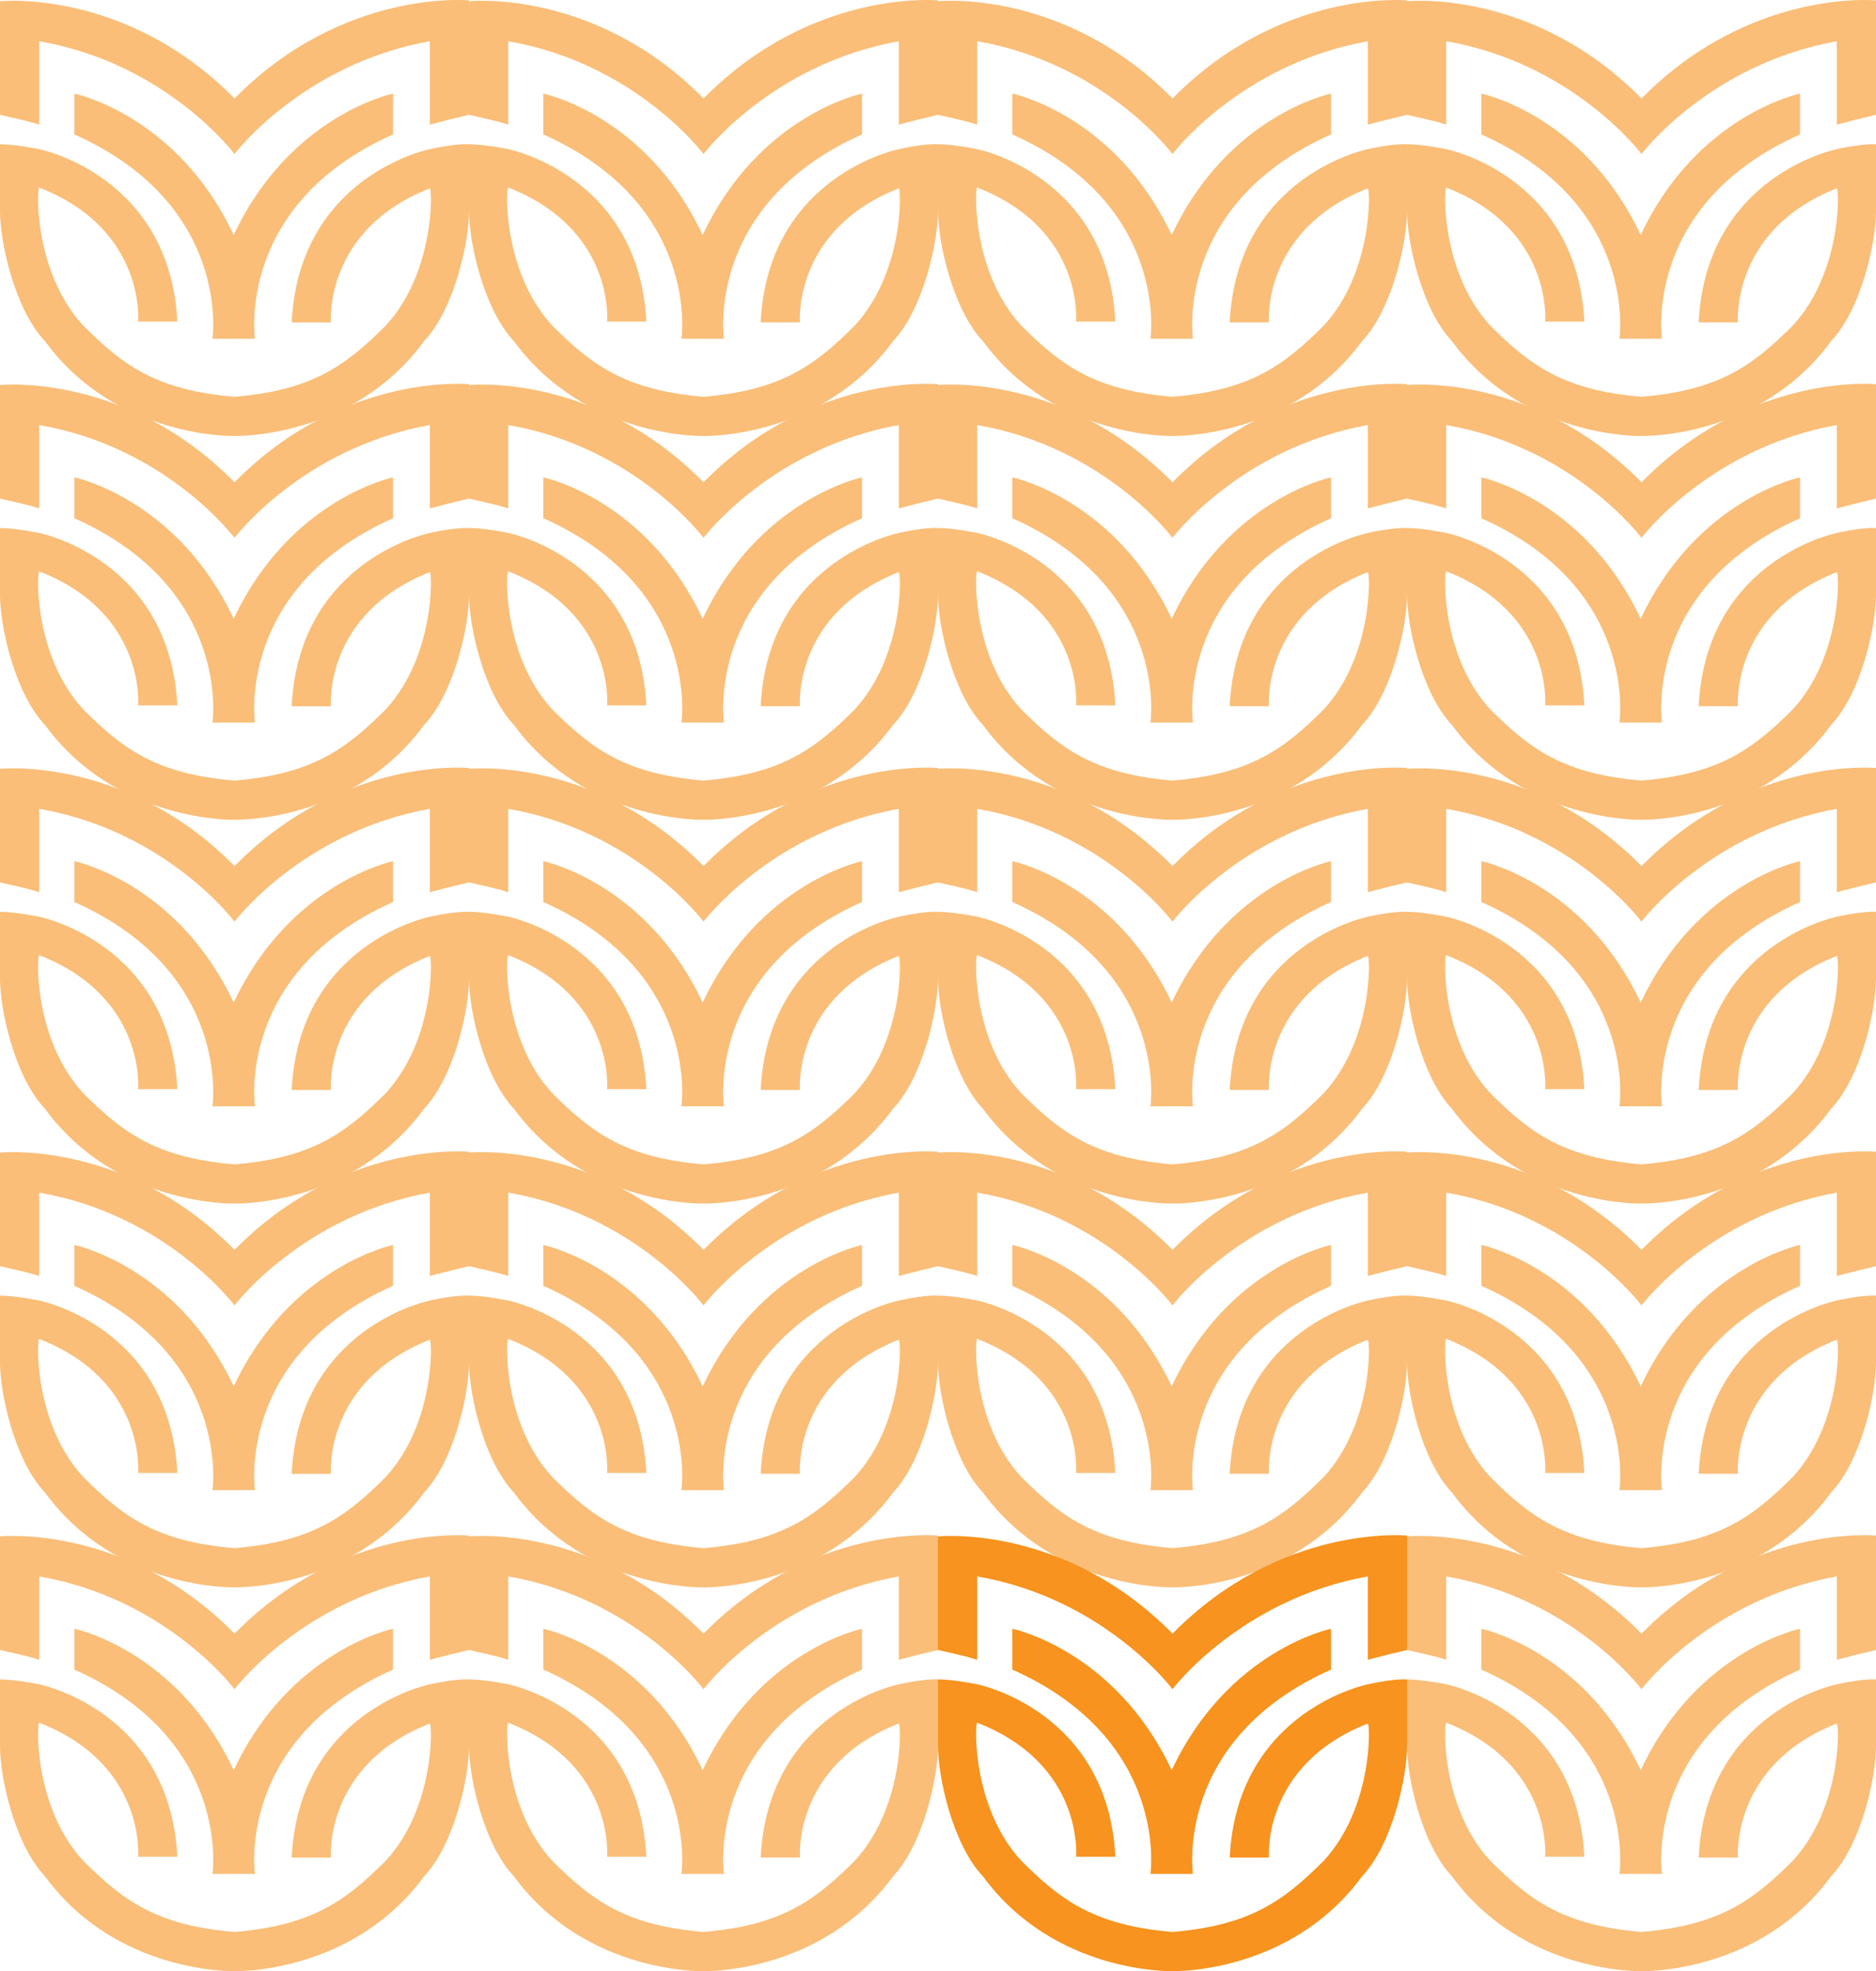 <?xml version="1.0" encoding="UTF-8"?><svg id="Livello_2" xmlns="http://www.w3.org/2000/svg" viewBox="0 0 706.83 742.52"><defs><style>.cls-1{fill:#f7931e;fill-rule:evenodd;}.cls-2{opacity:.6;}</style></defs><g id="Livello_1-2"><g class="cls-2"><path class="cls-1" d="M441.46,88.51c-21.24-45.25-60.03-53.26-60.03-53.26v15.39c59.42,26.48,52.03,76.96,52.03,76.96h7.08s1.85,0,1.85,0h7.08s-7.39-50.49,52.03-76.96v-15.39s-38.79,8-60.03,53.26Z"/><path class="cls-1" d="M530.12,54.33c0,11.7,0,21.55,0,25.24,0,11.7-5.54,36.94-16.93,48.95-27.09,36.94-71.42,35.71-71.42,35.71,0,0-44.33,1.23-71.42-35.71-11.39-12.01-16.93-37.25-16.93-48.95,0-3.69,0-13.55,0-25.24,5.85,0,14.78,1.85,14.78,1.85,0,0,49.26,9.85,52.03,64.96h-14.78s3.08-34.79-37.25-50.49c-.92,0-2.15,31.71,16.62,52.03,15.39,15.39,28.01,24.32,56.95,26.78,28.94-2.46,41.56-11.39,56.95-26.78,18.78-20.32,17.55-52.03,16.62-51.72-40.02,15.7-37.25,50.49-37.25,50.49h-14.78c2.77-55.41,52.03-65.26,52.03-65.26,0,0,9.24-2.15,14.78-1.85Z"/><path class="cls-1" d="M353.41.46s0,22.17,0,42.79c3.69.92,8.93,1.85,14.78,3.69,0-13.24,0-31.4,0-31.4,48.02,8.31,73.58,42.48,73.58,42.48,0,0,25.55-33.86,73.58-42.48,0,0,0,17.86,0,31.4,4.62-1.23,9.54-2.46,14.78-3.69,0-21.55,0-43.1,0-43.1,0,0-47.41-4.62-88.35,36.94C400.82-4.47,353.41.46,353.41.46Z"/><path class="cls-1" d="M618.17,88.51c-21.24-45.25-60.03-53.26-60.03-53.26v15.39c59.42,26.48,52.03,76.96,52.03,76.96h7.08s1.85,0,1.85,0h7.08s-7.39-50.49,52.03-76.96v-15.39s-38.79,8-60.03,53.26Z"/><path class="cls-1" d="M706.83,54.33c0,11.7,0,21.55,0,25.24,0,11.7-5.54,36.94-16.93,48.95-27.09,36.94-71.42,35.71-71.42,35.71,0,0-44.33,1.23-71.42-35.71-11.39-12.01-16.93-37.25-16.93-48.95,0-3.69,0-13.55,0-25.24,5.85,0,14.78,1.85,14.78,1.85,0,0,49.26,9.85,52.03,64.96h-14.78s3.08-34.79-37.25-50.49c-.92,0-2.15,31.71,16.62,52.03,15.39,15.39,28.01,24.32,56.95,26.78,28.94-2.46,41.56-11.39,56.95-26.78,18.78-20.32,17.55-52.03,16.62-51.72-40.02,15.7-37.25,50.49-37.25,50.49h-14.78c2.77-55.41,52.03-65.26,52.03-65.26,0,0,9.24-2.15,14.78-1.85Z"/><path class="cls-1" d="M530.12.46s0,22.17,0,42.79c3.69.92,8.93,1.85,14.78,3.69,0-13.24,0-31.4,0-31.4,48.02,8.31,73.58,42.48,73.58,42.48,0,0,25.55-33.86,73.58-42.48,0,0,0,17.86,0,31.4,4.62-1.23,9.54-2.46,14.78-3.69,0-21.55,0-43.1,0-43.1,0,0-47.41-4.62-88.35,36.94C577.53-4.47,530.12.46,530.12.46Z"/><path class="cls-1" d="M88.05,88.51c-21.24-45.25-60.03-53.26-60.03-53.26v15.39c59.42,26.48,52.03,76.96,52.03,76.96h7.08s1.85,0,1.85,0h7.08s-7.39-50.49,52.03-76.96v-15.39s-38.79,8-60.03,53.26Z"/><path class="cls-1" d="M176.71,54.33c0,11.7,0,21.55,0,25.24,0,11.7-5.54,36.94-16.93,48.95-27.09,36.94-71.42,35.71-71.42,35.71,0,0-44.33,1.23-71.42-35.71C5.54,116.52,0,91.28,0,79.58c0-3.69,0-13.55,0-25.24,5.85,0,14.78,1.85,14.78,1.85,0,0,49.26,9.85,52.03,64.96h-14.78s3.08-34.79-37.25-50.49c-.92,0-2.15,31.71,16.62,52.03,15.39,15.39,28.01,24.32,56.95,26.78,28.94-2.46,41.56-11.39,56.95-26.78,18.78-20.32,17.55-52.03,16.62-51.72-40.02,15.7-37.25,50.49-37.25,50.49h-14.78c2.77-55.41,52.03-65.26,52.03-65.26,0,0,9.24-2.15,14.78-1.85Z"/><path class="cls-1" d="M0,.46s0,22.17,0,42.79c3.69.92,8.93,1.85,14.78,3.69,0-13.24,0-31.4,0-31.4,48.02,8.31,73.58,42.48,73.58,42.48,0,0,25.55-33.86,73.58-42.48,0,0,0,17.86,0,31.4,4.62-1.23,9.54-2.46,14.78-3.69,0-21.55,0-43.1,0-43.1,0,0-47.41-4.62-88.35,36.94C47.41-4.47,0,.46,0,.46Z"/><path class="cls-1" d="M264.75,88.51c-21.24-45.25-60.03-53.26-60.03-53.26v15.39c59.42,26.48,52.03,76.96,52.03,76.96h7.08s1.85,0,1.85,0h7.08s-7.39-50.49,52.03-76.96v-15.39s-38.79,8-60.03,53.26Z"/><path class="cls-1" d="M353.41,54.33c0,11.7,0,21.55,0,25.24,0,11.7-5.54,36.94-16.93,48.95-27.09,36.94-71.42,35.71-71.42,35.71,0,0-44.33,1.23-71.42-35.71-11.39-12.01-16.93-37.25-16.93-48.95,0-3.69,0-13.55,0-25.24,5.85,0,14.78,1.85,14.78,1.85,0,0,49.26,9.85,52.03,64.96h-14.78s3.08-34.79-37.25-50.49c-.92,0-2.15,31.71,16.62,52.03,15.39,15.39,28.01,24.32,56.95,26.78,28.94-2.46,41.56-11.39,56.95-26.78,18.78-20.32,17.55-52.03,16.62-51.72-40.02,15.7-37.25,50.49-37.25,50.49h-14.78c2.77-55.41,52.03-65.26,52.03-65.26,0,0,9.24-2.15,14.78-1.85Z"/><path class="cls-1" d="M176.71.46s0,22.17,0,42.79c3.69.92,8.93,1.85,14.78,3.69,0-13.24,0-31.4,0-31.4,48.02,8.31,73.58,42.48,73.58,42.48,0,0,25.55-33.86,73.58-42.48,0,0,0,17.86,0,31.4,4.62-1.23,9.54-2.46,14.78-3.69,0-21.55,0-43.1,0-43.1,0,0-47.41-4.62-88.35,36.94C224.12-4.47,176.71.46,176.71.46Z"/><path class="cls-1" d="M441.46,233.08c-21.24-45.25-60.03-53.26-60.03-53.26v15.39c59.42,26.48,52.03,76.96,52.03,76.96h7.08s1.85,0,1.85,0h7.08s-7.39-50.49,52.03-76.96v-15.39s-38.79,8-60.03,53.26Z"/><path class="cls-1" d="M530.12,198.9c0,11.7,0,21.55,0,25.24,0,11.7-5.54,36.94-16.93,48.95-27.09,36.94-71.42,35.71-71.42,35.71,0,0-44.33,1.23-71.42-35.71-11.39-12.01-16.93-37.25-16.93-48.95,0-3.69,0-13.55,0-25.24,5.85,0,14.78,1.85,14.78,1.85,0,0,49.26,9.85,52.03,64.96h-14.78s3.08-34.79-37.25-50.49c-.92,0-2.15,31.71,16.62,52.03,15.39,15.39,28.01,24.32,56.95,26.78,28.94-2.46,41.56-11.39,56.95-26.78,18.78-20.32,17.55-52.03,16.62-51.72-40.02,15.7-37.25,50.49-37.25,50.49h-14.78c2.77-55.41,52.03-65.26,52.03-65.26,0,0,9.24-2.15,14.78-1.85Z"/><path class="cls-1" d="M353.41,145.03s0,22.17,0,42.79c3.69.92,8.93,1.85,14.78,3.69,0-13.24,0-31.4,0-31.4,48.02,8.31,73.58,42.48,73.58,42.48,0,0,25.55-33.86,73.58-42.48,0,0,0,17.86,0,31.4,4.62-1.23,9.54-2.46,14.78-3.69,0-21.55,0-43.1,0-43.1,0,0-47.41-4.62-88.35,36.94-40.94-41.56-88.35-36.63-88.35-36.63Z"/><path class="cls-1" d="M618.17,233.08c-21.24-45.25-60.03-53.26-60.03-53.26v15.39c59.42,26.48,52.03,76.96,52.03,76.96h7.08s1.85,0,1.85,0h7.08s-7.39-50.49,52.03-76.96v-15.39s-38.79,8-60.03,53.26Z"/><path class="cls-1" d="M706.83,198.9c0,11.7,0,21.55,0,25.24,0,11.7-5.54,36.94-16.93,48.95-27.09,36.94-71.42,35.71-71.42,35.71,0,0-44.33,1.23-71.42-35.71-11.39-12.01-16.93-37.25-16.93-48.95,0-3.69,0-13.55,0-25.24,5.85,0,14.78,1.85,14.78,1.85,0,0,49.26,9.85,52.03,64.96h-14.78s3.08-34.79-37.25-50.49c-.92,0-2.15,31.71,16.62,52.03,15.39,15.39,28.01,24.32,56.95,26.78,28.94-2.46,41.56-11.39,56.95-26.78,18.78-20.32,17.55-52.03,16.62-51.72-40.02,15.7-37.25,50.49-37.25,50.49h-14.78c2.77-55.41,52.03-65.26,52.03-65.26,0,0,9.24-2.15,14.78-1.85Z"/><path class="cls-1" d="M530.12,145.03s0,22.17,0,42.79c3.69.92,8.93,1.85,14.78,3.69,0-13.24,0-31.4,0-31.4,48.02,8.31,73.58,42.48,73.58,42.48,0,0,25.55-33.86,73.58-42.48,0,0,0,17.86,0,31.4,4.62-1.23,9.54-2.46,14.78-3.69,0-21.55,0-43.1,0-43.1,0,0-47.41-4.62-88.35,36.94-40.94-41.56-88.35-36.63-88.35-36.63Z"/><path class="cls-1" d="M88.05,233.08c-21.24-45.25-60.03-53.26-60.03-53.26v15.39c59.42,26.48,52.03,76.96,52.03,76.96h7.08s1.85,0,1.85,0h7.08s-7.39-50.49,52.03-76.96v-15.39s-38.79,8-60.03,53.26Z"/><path class="cls-1" d="M176.71,198.9c0,11.7,0,21.55,0,25.24,0,11.7-5.54,36.94-16.93,48.95-27.09,36.94-71.42,35.71-71.42,35.71,0,0-44.33,1.23-71.42-35.71C5.54,261.09,0,235.85,0,224.15c0-3.69,0-13.55,0-25.24,5.85,0,14.78,1.85,14.78,1.85,0,0,49.26,9.85,52.03,64.96h-14.78s3.08-34.79-37.25-50.49c-.92,0-2.15,31.71,16.62,52.03,15.39,15.39,28.01,24.32,56.95,26.78,28.94-2.46,41.56-11.39,56.95-26.78,18.78-20.32,17.55-52.03,16.62-51.72-40.02,15.7-37.25,50.49-37.25,50.49h-14.78c2.77-55.41,52.03-65.26,52.03-65.26,0,0,9.24-2.15,14.78-1.85Z"/><path class="cls-1" d="M0,145.03s0,22.17,0,42.79c3.69.92,8.93,1.85,14.78,3.69,0-13.24,0-31.4,0-31.4,48.02,8.31,73.58,42.48,73.58,42.48,0,0,25.55-33.86,73.58-42.48,0,0,0,17.86,0,31.4,4.62-1.23,9.54-2.46,14.78-3.69,0-21.55,0-43.1,0-43.1,0,0-47.41-4.62-88.35,36.94C47.41,140.1,0,145.03,0,145.03Z"/><path class="cls-1" d="M264.75,233.08c-21.24-45.25-60.03-53.26-60.03-53.26v15.39c59.42,26.48,52.03,76.96,52.03,76.96h7.08s1.85,0,1.85,0h7.08s-7.39-50.49,52.03-76.96v-15.39s-38.79,8-60.03,53.26Z"/><path class="cls-1" d="M353.41,198.9c0,11.7,0,21.55,0,25.24,0,11.7-5.54,36.94-16.93,48.95-27.09,36.94-71.42,35.71-71.42,35.71,0,0-44.33,1.23-71.42-35.71-11.39-12.01-16.93-37.25-16.93-48.95,0-3.69,0-13.55,0-25.24,5.85,0,14.78,1.85,14.78,1.85,0,0,49.26,9.85,52.03,64.96h-14.78s3.08-34.79-37.25-50.49c-.92,0-2.15,31.71,16.62,52.03,15.39,15.39,28.01,24.32,56.95,26.78,28.94-2.46,41.56-11.39,56.95-26.78,18.78-20.32,17.55-52.03,16.62-51.72-40.02,15.7-37.25,50.49-37.25,50.49h-14.78c2.77-55.41,52.03-65.26,52.03-65.26,0,0,9.24-2.15,14.78-1.85Z"/><path class="cls-1" d="M176.71,145.03s0,22.17,0,42.79c3.69.92,8.93,1.85,14.78,3.69,0-13.24,0-31.4,0-31.4,48.02,8.31,73.58,42.48,73.58,42.48,0,0,25.55-33.86,73.58-42.48,0,0,0,17.86,0,31.4,4.62-1.23,9.54-2.46,14.78-3.69,0-21.55,0-43.1,0-43.1,0,0-47.41-4.62-88.35,36.94-40.94-41.56-88.35-36.63-88.35-36.63Z"/><path class="cls-1" d="M441.46,377.65c-21.24-45.25-60.03-53.26-60.03-53.26v15.39c59.42,26.48,52.03,76.96,52.03,76.96h7.08s1.85,0,1.85,0h7.08s-7.39-50.49,52.03-76.96v-15.39s-38.79,8-60.03,53.26Z"/><path class="cls-1" d="M530.12,343.47c0,11.7,0,21.55,0,25.24,0,11.7-5.54,36.94-16.93,48.95-27.09,36.94-71.42,35.71-71.42,35.71,0,0-44.33,1.23-71.42-35.71-11.39-12.01-16.93-37.25-16.93-48.95,0-3.69,0-13.55,0-25.24,5.85,0,14.78,1.85,14.78,1.85,0,0,49.26,9.85,52.03,64.96h-14.78s3.08-34.79-37.25-50.49c-.92,0-2.15,31.71,16.62,52.03,15.39,15.39,28.01,24.32,56.95,26.78,28.94-2.46,41.56-11.39,56.95-26.78,18.78-20.32,17.55-52.03,16.62-51.72-40.02,15.7-37.25,50.49-37.25,50.49h-14.78c2.77-55.41,52.03-65.26,52.03-65.26,0,0,9.24-2.15,14.78-1.85Z"/><path class="cls-1" d="M353.41,289.6s0,22.17,0,42.79c3.69.92,8.93,1.85,14.78,3.69,0-13.24,0-31.4,0-31.4,48.02,8.31,73.58,42.48,73.58,42.48,0,0,25.55-33.86,73.58-42.48,0,0,0,17.86,0,31.4,4.62-1.23,9.54-2.46,14.78-3.69,0-21.55,0-43.1,0-43.1,0,0-47.41-4.62-88.35,36.94-40.94-41.56-88.35-36.63-88.35-36.63Z"/><path class="cls-1" d="M264.75,377.65c-21.24-45.25-60.03-53.26-60.03-53.26v15.39c59.42,26.48,52.03,76.96,52.03,76.96h7.08s1.85,0,1.85,0h7.08s-7.39-50.49,52.03-76.96v-15.39s-38.79,8-60.03,53.26Z"/><path class="cls-1" d="M353.41,343.47c0,11.7,0,21.55,0,25.24,0,11.7-5.54,36.94-16.93,48.95-27.09,36.94-71.42,35.71-71.42,35.71,0,0-44.33,1.23-71.42-35.71-11.39-12.01-16.93-37.25-16.93-48.95,0-3.69,0-13.55,0-25.24,5.85,0,14.78,1.85,14.78,1.85,0,0,49.26,9.85,52.03,64.96h-14.78s3.08-34.79-37.25-50.49c-.92,0-2.15,31.71,16.62,52.03,15.39,15.39,28.01,24.32,56.95,26.78,28.94-2.46,41.56-11.39,56.95-26.78,18.78-20.32,17.55-52.03,16.62-51.72-40.02,15.7-37.25,50.49-37.25,50.49h-14.78c2.77-55.41,52.03-65.26,52.03-65.26,0,0,9.24-2.15,14.78-1.85Z"/><path class="cls-1" d="M176.71,289.6s0,22.17,0,42.79c3.69.92,8.93,1.85,14.78,3.69,0-13.24,0-31.4,0-31.4,48.02,8.31,73.58,42.48,73.58,42.48,0,0,25.55-33.86,73.58-42.48,0,0,0,17.86,0,31.4,4.62-1.23,9.54-2.46,14.78-3.69,0-21.55,0-43.1,0-43.1,0,0-47.41-4.62-88.35,36.94-40.94-41.56-88.35-36.63-88.35-36.63Z"/><path class="cls-1" d="M441.46,522.22c-21.24-45.25-60.03-53.26-60.03-53.26v15.39c59.42,26.48,52.03,76.96,52.03,76.96h7.08s1.85,0,1.85,0h7.08s-7.39-50.49,52.03-76.96v-15.39s-38.79,8-60.03,53.26Z"/><path class="cls-1" d="M530.12,488.04c0,11.7,0,21.55,0,25.24,0,11.7-5.54,36.94-16.93,48.95-27.09,36.94-71.42,35.71-71.42,35.71,0,0-44.33,1.23-71.42-35.71-11.39-12.01-16.93-37.25-16.93-48.95,0-3.69,0-13.55,0-25.24,5.85,0,14.78,1.85,14.78,1.85,0,0,49.26,9.85,52.03,64.96h-14.78s3.08-34.79-37.25-50.49c-.92,0-2.15,31.71,16.62,52.03,15.39,15.39,28.01,24.32,56.95,26.78,28.94-2.46,41.56-11.39,56.95-26.78,18.78-20.32,17.55-52.03,16.62-51.72-40.02,15.7-37.25,50.49-37.25,50.49h-14.78c2.77-55.41,52.03-65.26,52.03-65.26,0,0,9.24-2.15,14.78-1.85Z"/><path class="cls-1" d="M353.41,434.17s0,22.17,0,42.79c3.69.92,8.93,1.85,14.78,3.69v-31.4c48.02,8.31,73.58,42.48,73.58,42.48,0,0,25.55-33.86,73.58-42.48,0,0,0,17.86,0,31.4,4.62-1.23,9.54-2.46,14.78-3.69,0-21.55,0-43.1,0-43.1,0,0-47.41-4.62-88.35,36.94-40.94-41.56-88.35-36.63-88.35-36.63Z"/><path class="cls-1" d="M618.17,522.22c-21.24-45.25-60.03-53.26-60.03-53.26v15.39c59.42,26.48,52.03,76.96,52.03,76.96h7.08s1.85,0,1.85,0h7.08s-7.39-50.49,52.03-76.96v-15.39s-38.79,8-60.03,53.26Z"/><path class="cls-1" d="M706.83,488.04c0,11.7,0,21.55,0,25.24,0,11.7-5.54,36.94-16.93,48.95-27.09,36.94-71.42,35.71-71.42,35.71,0,0-44.33,1.23-71.42-35.71-11.39-12.01-16.93-37.25-16.93-48.95,0-3.69,0-13.55,0-25.24,5.85,0,14.78,1.85,14.78,1.85,0,0,49.26,9.85,52.03,64.96h-14.78s3.08-34.79-37.25-50.49c-.92,0-2.15,31.71,16.62,52.03,15.39,15.39,28.01,24.32,56.95,26.78,28.94-2.46,41.56-11.39,56.95-26.78,18.78-20.32,17.55-52.03,16.62-51.72-40.02,15.7-37.25,50.49-37.25,50.49h-14.78c2.77-55.41,52.03-65.26,52.03-65.26,0,0,9.24-2.15,14.78-1.85Z"/><path class="cls-1" d="M530.12,434.17s0,22.17,0,42.79c3.69.92,8.93,1.85,14.78,3.69,0-13.24,0-31.4,0-31.4,48.02,8.31,73.58,42.48,73.58,42.48,0,0,25.55-33.86,73.58-42.48,0,0,0,17.86,0,31.4,4.62-1.23,9.54-2.46,14.78-3.69,0-21.55,0-43.1,0-43.1,0,0-47.41-4.62-88.35,36.94-40.94-41.56-88.35-36.63-88.35-36.63Z"/><path class="cls-1" d="M88.05,522.22c-21.24-45.25-60.03-53.26-60.03-53.26v15.39c59.42,26.48,52.03,76.96,52.03,76.96h7.08s1.85,0,1.85,0h7.08s-7.39-50.49,52.03-76.96v-15.39s-38.79,8-60.03,53.26Z"/><path class="cls-1" d="M176.71,488.04c0,11.7,0,21.55,0,25.24,0,11.7-5.54,36.94-16.93,48.95-27.09,36.94-71.42,35.71-71.42,35.71,0,0-44.33,1.23-71.42-35.71C5.54,550.23,0,524.99,0,513.29c0-3.69,0-13.55,0-25.24,5.85,0,14.78,1.85,14.78,1.85,0,0,49.26,9.85,52.03,64.96h-14.78s3.08-34.79-37.25-50.49c-.92,0-2.15,31.71,16.62,52.03,15.39,15.39,28.01,24.32,56.95,26.78,28.94-2.46,41.56-11.39,56.95-26.78,18.78-20.32,17.55-52.03,16.62-51.72-40.02,15.7-37.25,50.49-37.25,50.49h-14.78c2.77-55.41,52.03-65.26,52.03-65.26,0,0,9.24-2.15,14.78-1.85Z"/><path class="cls-1" d="M0,434.17s0,22.17,0,42.79c3.69.92,8.93,1.85,14.78,3.69,0-13.24,0-31.4,0-31.4,48.02,8.31,73.58,42.48,73.58,42.48,0,0,25.55-33.86,73.58-42.48,0,0,0,17.86,0,31.4,4.62-1.23,9.54-2.46,14.78-3.69,0-21.55,0-43.1,0-43.1,0,0-47.41-4.62-88.35,36.94C47.41,429.24,0,434.17,0,434.17Z"/><path class="cls-1" d="M264.75,522.22c-21.24-45.25-60.03-53.26-60.03-53.26v15.39c59.42,26.48,52.03,76.96,52.03,76.96h7.08s1.85,0,1.85,0h7.08s-7.39-50.49,52.03-76.96v-15.39s-38.79,8-60.03,53.26Z"/><path class="cls-1" d="M353.41,488.04c0,11.7,0,21.55,0,25.24,0,11.7-5.54,36.94-16.93,48.95-27.09,36.94-71.42,35.71-71.42,35.71,0,0-44.33,1.23-71.42-35.71-11.39-12.01-16.93-37.25-16.93-48.95,0-3.69,0-13.55,0-25.24,5.85,0,14.78,1.85,14.78,1.85,0,0,49.26,9.85,52.03,64.96h-14.78s3.08-34.79-37.25-50.49c-.92,0-2.15,31.71,16.62,52.03,15.39,15.39,28.01,24.32,56.95,26.78,28.94-2.46,41.56-11.39,56.95-26.78,18.78-20.32,17.55-52.03,16.62-51.72-40.02,15.7-37.25,50.49-37.25,50.49h-14.78c2.77-55.41,52.03-65.26,52.03-65.26,0,0,9.24-2.15,14.78-1.85Z"/><path class="cls-1" d="M176.71,434.17s0,22.17,0,42.79c3.69.92,8.93,1.85,14.78,3.69,0-13.24,0-31.4,0-31.4,48.02,8.31,73.58,42.48,73.58,42.48,0,0,25.55-33.86,73.58-42.48,0,0,0,17.86,0,31.4,4.62-1.23,9.54-2.46,14.78-3.69,0-21.55,0-43.1,0-43.1,0,0-47.41-4.62-88.35,36.94-40.94-41.56-88.35-36.63-88.35-36.63Z"/><path class="cls-1" d="M618.17,377.65c-21.24-45.25-60.03-53.26-60.03-53.26v15.39c59.42,26.48,52.03,76.96,52.03,76.96h7.08s1.85,0,1.85,0h7.08s-7.39-50.49,52.03-76.96v-15.39s-38.79,8-60.03,53.26Z"/><path class="cls-1" d="M706.83,343.47c0,11.7,0,21.55,0,25.24,0,11.7-5.54,36.94-16.93,48.95-27.09,36.94-71.42,35.71-71.42,35.71,0,0-44.33,1.23-71.42-35.71-11.39-12.01-16.93-37.25-16.93-48.95,0-3.69,0-13.55,0-25.24,5.85,0,14.78,1.85,14.78,1.85,0,0,49.26,9.85,52.03,64.96h-14.78s3.08-34.79-37.25-50.49c-.92,0-2.15,31.71,16.62,52.03,15.39,15.39,28.01,24.32,56.95,26.78,28.94-2.46,41.56-11.39,56.95-26.78,18.78-20.32,17.55-52.03,16.62-51.72-40.02,15.7-37.25,50.49-37.25,50.49h-14.78c2.77-55.41,52.03-65.26,52.03-65.26,0,0,9.24-2.15,14.78-1.85Z"/><path class="cls-1" d="M530.12,289.6s0,22.17,0,42.79c3.69.92,8.93,1.85,14.78,3.69,0-13.24,0-31.4,0-31.4,48.02,8.31,73.58,42.48,73.58,42.48,0,0,25.55-33.86,73.58-42.48,0,0,0,17.86,0,31.4,4.62-1.23,9.54-2.46,14.78-3.69,0-21.55,0-43.1,0-43.1,0,0-47.41-4.62-88.35,36.94-40.94-41.56-88.35-36.63-88.35-36.63Z"/><path class="cls-1" d="M618.17,666.79c-21.24-45.25-60.03-53.26-60.03-53.26v15.39c59.42,26.48,52.03,76.96,52.03,76.96h7.08s1.85,0,1.85,0h7.08s-7.39-50.49,52.03-76.96v-15.39s-38.79,8-60.03,53.26Z"/><path class="cls-1" d="M706.83,632.61c0,11.7,0,21.55,0,25.24,0,11.7-5.54,36.94-16.93,48.95-27.09,36.94-71.42,35.71-71.42,35.71,0,0-44.33,1.23-71.42-35.71-11.39-12.01-16.93-37.25-16.93-48.95,0-3.69,0-13.55,0-25.24,5.85,0,14.78,1.85,14.78,1.85,0,0,49.26,9.85,52.03,64.96h-14.78s3.08-34.79-37.25-50.49c-.92,0-2.15,31.71,16.62,52.03,15.39,15.39,28.01,24.32,56.95,26.78,28.94-2.46,41.56-11.39,56.95-26.78,18.78-20.32,17.55-52.03,16.62-51.72-40.02,15.7-37.25,50.49-37.25,50.49h-14.78c2.77-55.41,52.03-65.26,52.03-65.26,0,0,9.24-2.15,14.78-1.85Z"/><path class="cls-1" d="M530.12,578.74s0,22.17,0,42.79c3.69.92,8.93,1.85,14.78,3.69,0-13.24,0-31.4,0-31.4,48.02,8.31,73.58,42.48,73.58,42.48,0,0,25.55-33.86,73.58-42.48,0,0,0,17.86,0,31.4,4.62-1.23,9.54-2.46,14.78-3.69,0-21.55,0-43.1,0-43.1,0,0-47.41-4.62-88.35,36.94-40.94-41.56-88.35-36.63-88.35-36.63Z"/><path class="cls-1" d="M88.05,666.79c-21.24-45.25-60.03-53.26-60.03-53.26v15.39c59.42,26.48,52.03,76.96,52.03,76.96h7.08s1.85,0,1.85,0h7.08s-7.39-50.49,52.03-76.96v-15.39s-38.79,8-60.03,53.26Z"/><path class="cls-1" d="M176.71,632.61c0,11.7,0,21.55,0,25.24,0,11.7-5.54,36.94-16.93,48.95-27.09,36.94-71.42,35.71-71.42,35.71,0,0-44.33,1.23-71.42-35.71C5.54,694.8,0,669.56,0,657.86c0-3.69,0-13.55,0-25.24,5.85,0,14.78,1.85,14.78,1.85,0,0,49.26,9.85,52.03,64.96h-14.78s3.08-34.79-37.25-50.49c-.92,0-2.15,31.71,16.62,52.03,15.39,15.39,28.01,24.32,56.95,26.78,28.94-2.46,41.56-11.39,56.95-26.78,18.78-20.32,17.55-52.03,16.62-51.72-40.02,15.7-37.25,50.49-37.25,50.49h-14.78c2.77-55.41,52.03-65.26,52.03-65.26,0,0,9.24-2.15,14.78-1.85Z"/><path class="cls-1" d="M0,578.74s0,22.17,0,42.79c3.69.92,8.93,1.85,14.78,3.69,0-13.24,0-31.4,0-31.4,48.02,8.31,73.58,42.48,73.58,42.48,0,0,25.55-33.86,73.58-42.48,0,0,0,17.86,0,31.4,4.62-1.23,9.54-2.46,14.78-3.69,0-21.55,0-43.1,0-43.1,0,0-47.41-4.62-88.35,36.94C47.41,573.81,0,578.74,0,578.74Z"/><path class="cls-1" d="M264.75,666.79c-21.24-45.25-60.03-53.26-60.03-53.26v15.39c59.42,26.48,52.03,76.96,52.03,76.96h7.08s1.85,0,1.85,0h7.08s-7.39-50.49,52.03-76.96v-15.39s-38.79,8-60.03,53.26Z"/><path class="cls-1" d="M353.41,632.61c0,11.7,0,21.55,0,25.24,0,11.7-5.54,36.94-16.93,48.95-27.09,36.94-71.42,35.71-71.42,35.71,0,0-44.33,1.23-71.42-35.71-11.39-12.01-16.93-37.25-16.93-48.95,0-3.69,0-13.55,0-25.24,5.85,0,14.78,1.85,14.78,1.85,0,0,49.26,9.85,52.03,64.96h-14.78s3.08-34.79-37.25-50.49c-.92,0-2.15,31.71,16.62,52.03,15.39,15.39,28.01,24.32,56.95,26.78,28.94-2.46,41.56-11.39,56.95-26.78,18.78-20.32,17.55-52.03,16.62-51.72-40.02,15.7-37.25,50.49-37.25,50.49h-14.78c2.77-55.41,52.03-65.26,52.03-65.26,0,0,9.24-2.15,14.78-1.85Z"/><path class="cls-1" d="M176.71,578.74s0,22.17,0,42.79c3.69.92,8.93,1.85,14.78,3.69,0-13.24,0-31.4,0-31.4,48.02,8.31,73.58,42.48,73.58,42.48,0,0,25.55-33.86,73.58-42.48,0,0,0,17.86,0,31.4,4.62-1.23,9.54-2.46,14.78-3.69,0-21.55,0-43.1,0-43.1,0,0-47.41-4.62-88.35,36.94-40.94-41.56-88.35-36.63-88.35-36.63Z"/><path class="cls-1" d="M88.05,377.65c-21.24-45.25-60.03-53.26-60.03-53.26v15.39c59.42,26.48,52.03,76.96,52.03,76.96h7.08s1.85,0,1.85,0h7.08s-7.39-50.49,52.03-76.96v-15.39s-38.79,8-60.03,53.26Z"/><path class="cls-1" d="M176.71,343.47c0,11.7,0,21.55,0,25.24,0,11.7-5.54,36.94-16.93,48.95-27.09,36.94-71.42,35.71-71.42,35.71,0,0-44.33,1.23-71.42-35.71C5.54,405.66,0,380.42,0,368.72c0-3.69,0-13.55,0-25.24,5.85,0,14.78,1.85,14.78,1.85,0,0,49.26,9.85,52.03,64.96h-14.78s3.08-34.79-37.25-50.49c-.92,0-2.15,31.71,16.62,52.03,15.39,15.39,28.01,24.32,56.95,26.78,28.94-2.46,41.56-11.39,56.95-26.78,18.78-20.32,17.55-52.03,16.62-51.72-40.02,15.7-37.25,50.49-37.25,50.49h-14.78c2.77-55.41,52.03-65.26,52.03-65.26,0,0,9.24-2.15,14.78-1.85Z"/><path class="cls-1" d="M0,289.6s0,22.17,0,42.79c3.69.92,8.93,1.85,14.78,3.69,0-13.24,0-31.4,0-31.4,48.02,8.31,73.58,42.48,73.58,42.48,0,0,25.55-33.86,73.58-42.48,0,0,0,17.86,0,31.4,4.62-1.23,9.54-2.46,14.78-3.69,0-21.55,0-43.1,0-43.1,0,0-47.41-4.62-88.35,36.94C47.41,284.67,0,289.6,0,289.6Z"/></g><path class="cls-1" d="M441.46,666.79c-21.24-45.25-60.03-53.26-60.03-53.26v15.39c59.42,26.48,52.03,76.96,52.03,76.96h7.08s1.85,0,1.85,0h7.08s-7.39-50.49,52.03-76.96v-15.39s-38.79,8-60.03,53.26Z"/><path class="cls-1" d="M530.12,632.61c0,11.7,0,21.55,0,25.24,0,11.7-5.54,36.94-16.93,48.95-27.09,36.94-71.42,35.71-71.42,35.71,0,0-44.33,1.23-71.42-35.71-11.39-12.01-16.93-37.25-16.93-48.95,0-3.69,0-13.55,0-25.24,5.85,0,14.78,1.85,14.78,1.85,0,0,49.26,9.85,52.03,64.96h-14.78s3.08-34.79-37.25-50.49c-.92,0-2.15,31.71,16.62,52.03,15.39,15.39,28.01,24.32,56.95,26.78,28.94-2.46,41.56-11.39,56.95-26.78,18.78-20.32,17.55-52.03,16.62-51.72-40.02,15.7-37.25,50.49-37.25,50.49h-14.78c2.77-55.41,52.03-65.26,52.03-65.26,0,0,9.24-2.15,14.78-1.85Z"/><path class="cls-1" d="M353.41,578.74s0,22.17,0,42.79c3.69.92,8.93,1.85,14.78,3.69,0-13.24,0-31.4,0-31.4,48.02,8.31,73.58,42.48,73.58,42.48,0,0,25.55-33.86,73.58-42.48,0,0,0,17.86,0,31.4,4.62-1.23,9.54-2.46,14.78-3.69,0-21.55,0-43.1,0-43.1,0,0-47.41-4.62-88.35,36.94-40.94-41.56-88.35-36.63-88.35-36.63Z"/></g></svg>
